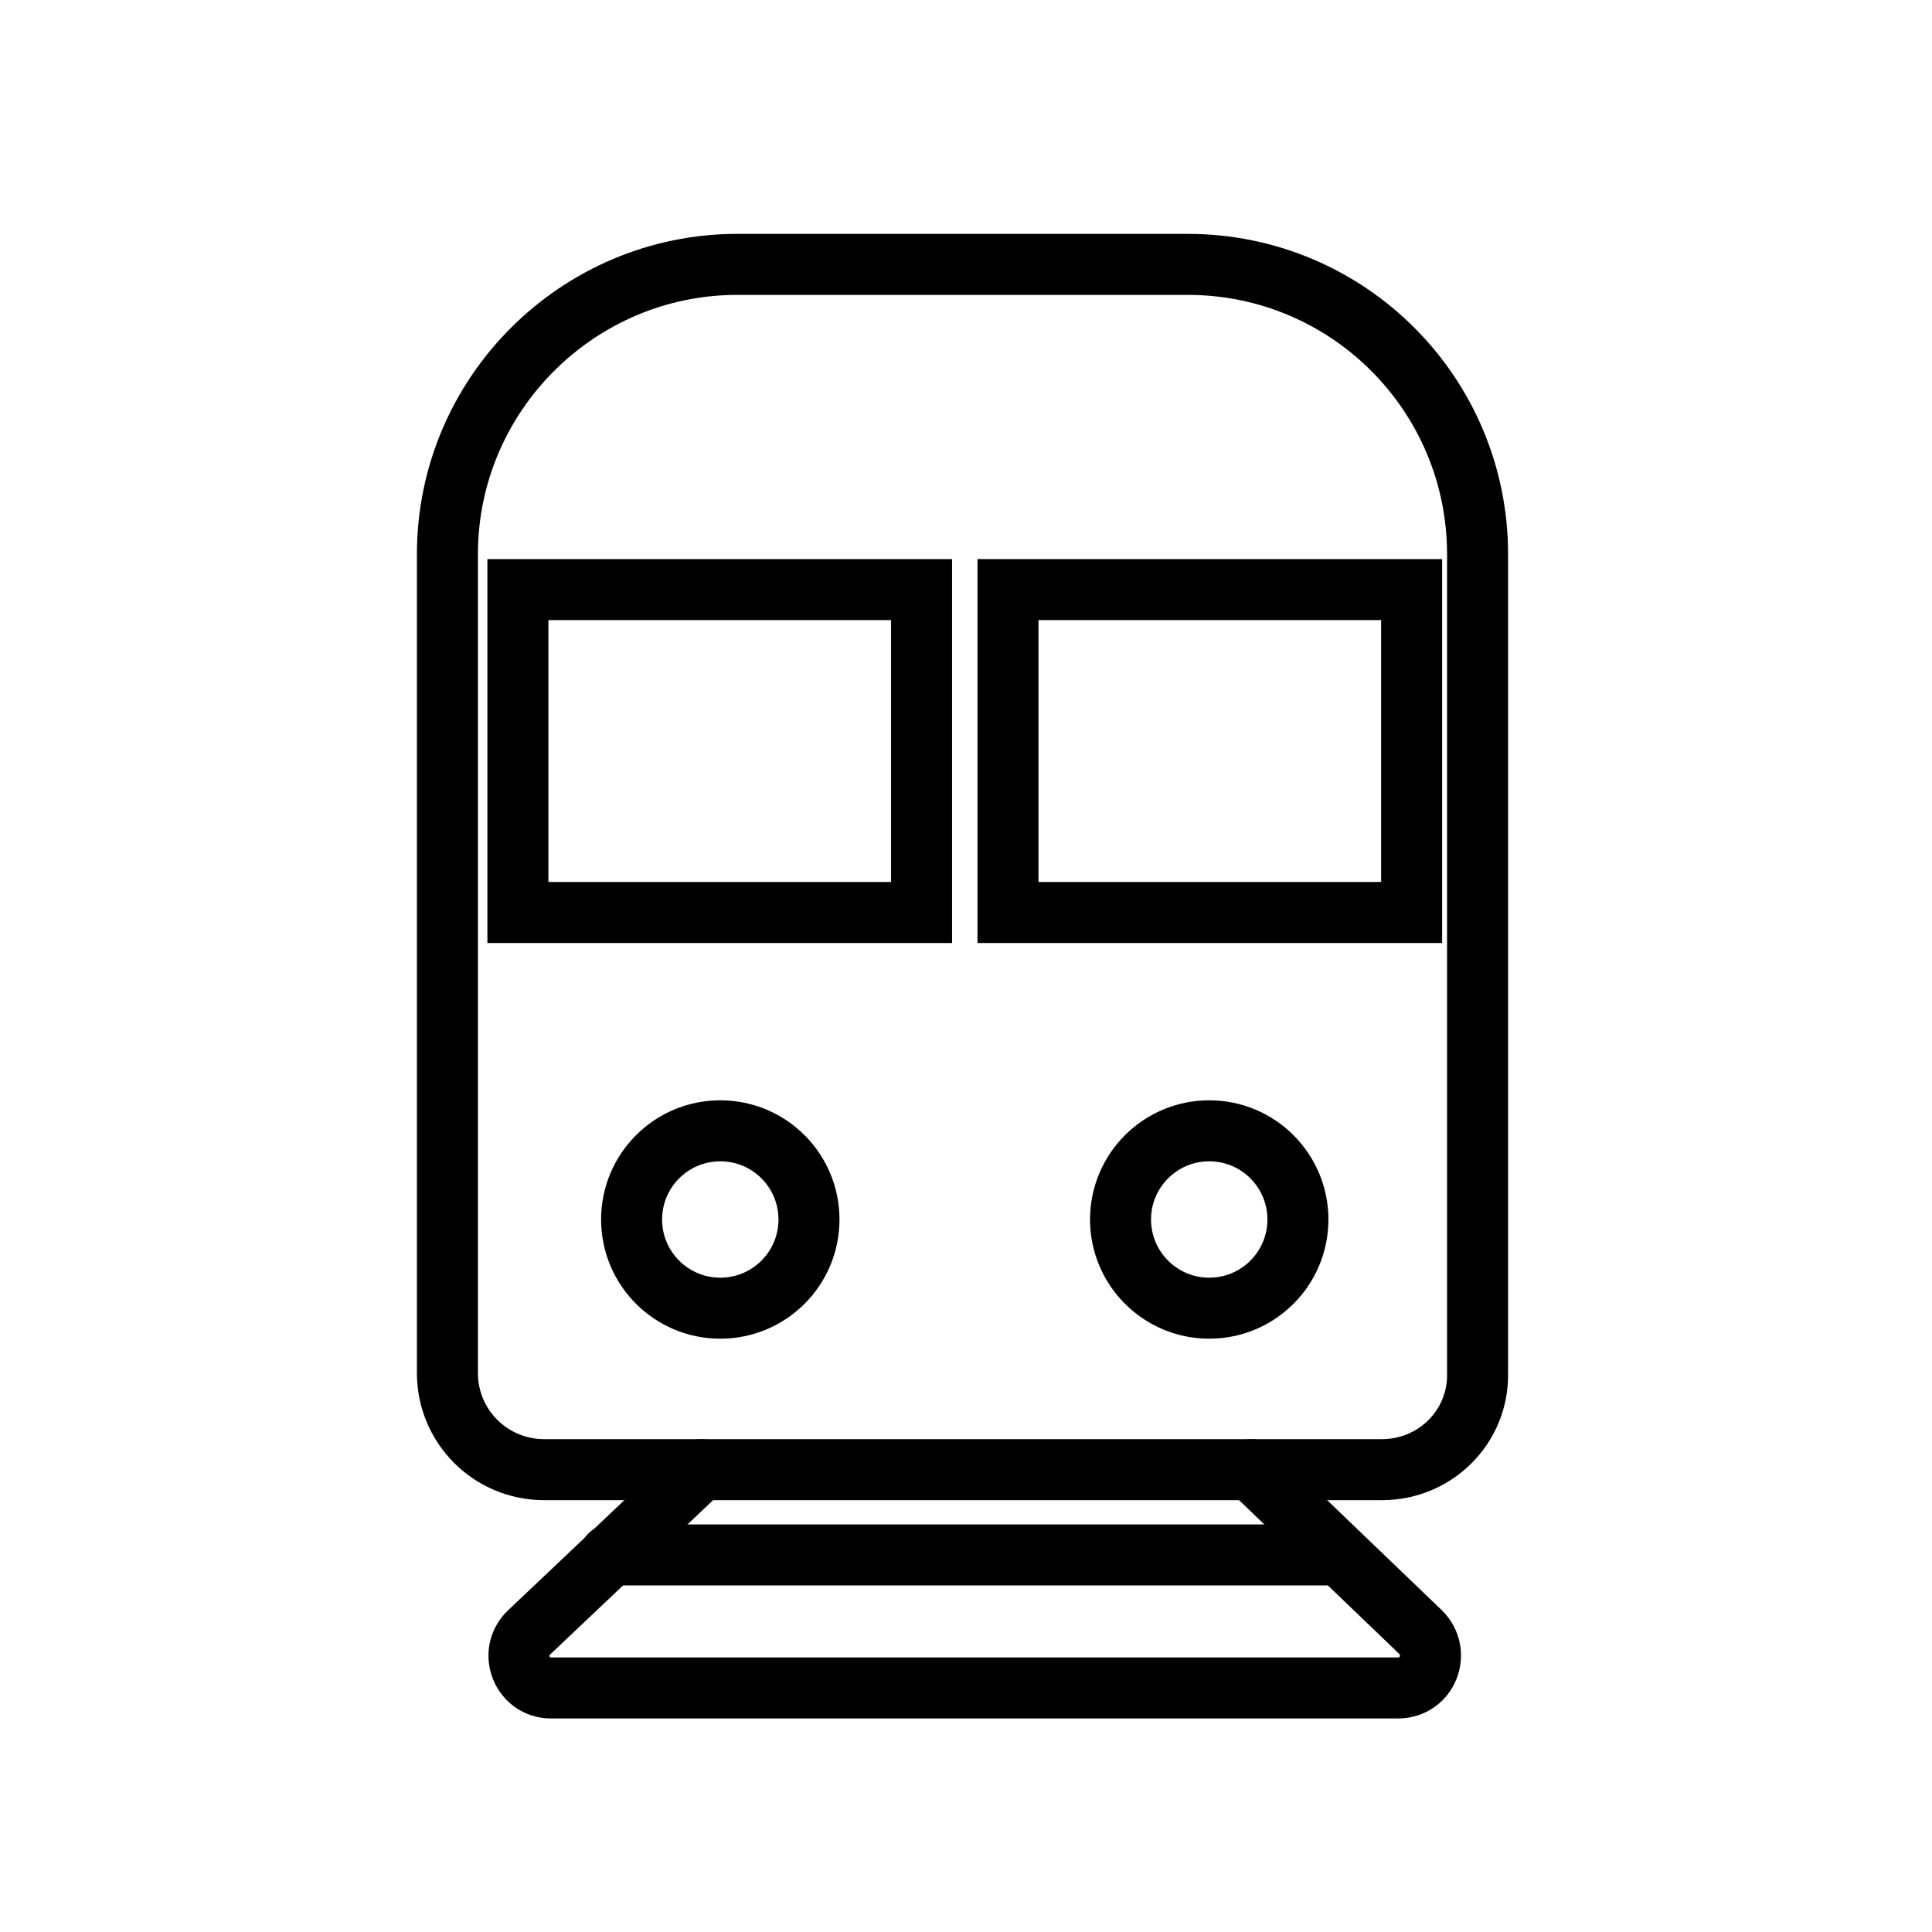 <svg width="95" height="95" viewBox="0 0 95 95" fill="none" xmlns="http://www.w3.org/2000/svg">
<rect width="95" height="95" fill="white"/>
<path d="M67.959 72.265H26.752C24.125 72.265 22 70.141 22 67.513V27.257C22 19.374 28.43 13 36.257 13H58.398C66.281 13 72.655 19.374 72.655 27.257V67.513C72.711 70.141 70.586 72.265 67.959 72.265Z" stroke="black" stroke-width="3" stroke-miterlimit="10" stroke-linecap="round"/>
<path d="M45.315 28.991H25.466V44.869H45.315V28.991Z" stroke="black" stroke-width="3" stroke-miterlimit="10" stroke-linecap="round"/>
<path d="M35.418 64.326C37.827 64.326 39.779 62.373 39.779 59.965C39.779 57.556 37.827 55.604 35.418 55.604C33.01 55.604 31.057 57.556 31.057 59.965C31.057 62.373 33.01 64.326 35.418 64.326Z" stroke="black" stroke-width="3" stroke-miterlimit="10" stroke-linecap="round"/>
<path d="M69.412 28.991H49.564V44.869H69.412V28.991Z" stroke="black" stroke-width="3" stroke-miterlimit="10" stroke-linecap="round"/>
<path d="M59.46 64.326C61.869 64.326 63.821 62.373 63.821 59.965C63.821 57.556 61.869 55.604 59.46 55.604C57.052 55.604 55.099 57.556 55.099 59.965C55.099 62.373 57.052 64.326 59.46 64.326Z" stroke="black" stroke-width="3" stroke-miterlimit="10" stroke-linecap="round"/>
<path d="M34.468 72.265L26.025 80.26C24.963 81.267 25.69 83 27.088 83H68.741C70.195 83 70.866 81.267 69.859 80.26L61.529 72.265" stroke="black" stroke-width="3" stroke-miterlimit="10" stroke-linecap="round"/>
<path d="M29.995 76.459H65.778" stroke="black" stroke-width="3" stroke-miterlimit="10" stroke-linecap="round"/>
</svg>
